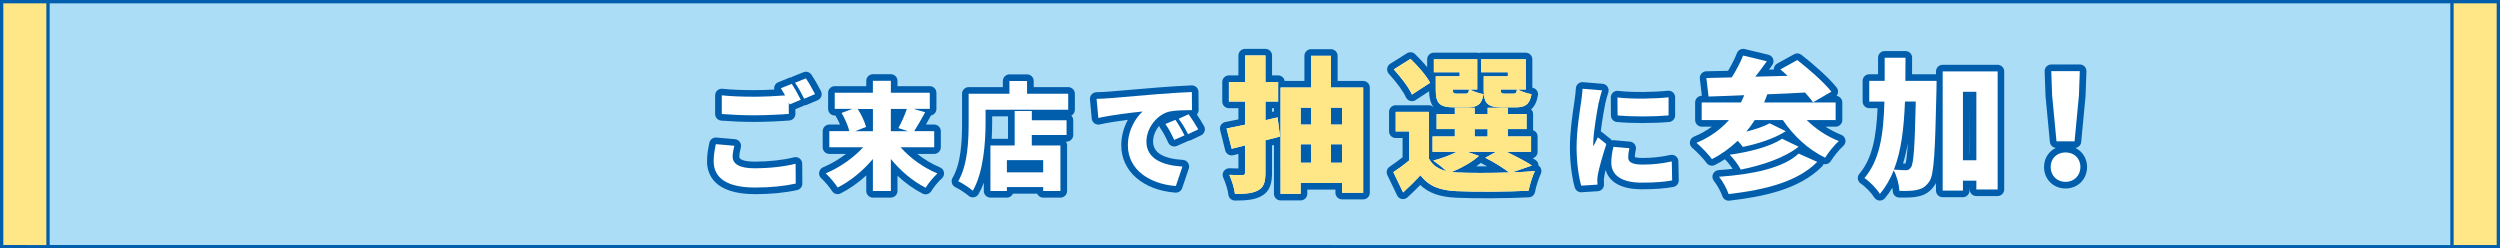 <?xml version="1.0" encoding="UTF-8"?><svg id="b" xmlns="http://www.w3.org/2000/svg" viewBox="0 0 755 75"><rect x="0" y="0" width="755" height="75" fill="#333333" stroke="none"/><g id="c"><rect x=".5" y=".5" width="754" height="74" style="fill:#acddf7;"/><path d="M754,1v73H1V1h753M755,0H0v75h755V0h0Z" style="fill:#005eac;"/><rect x="740.5" y=".5" width="14" height="74" style="fill:#ffe686;"/><path d="M754,1v73h-13V1h13M755,0h-15v75h15V0h0Z" style="fill:#005eac;"/><rect x=".5" y=".5" width="14" height="74" style="fill:#ffe686;"/><path d="M14,1v73H1V1h13M15,0H0v75h15V0h0Z" style="fill:#005eac;"/><path d="M228.02,58.63c-12.61,0-14.5-6.23-14.5-9.95,0-2.05.35-3.76.6-5.01l.1-.52c.19-1.01,1.13-1.7,2.14-1.61l5.6.49c.58.05,1.11.35,1.45.82s.46,1.07.33,1.63c-.27,1.14-.47,2-.47,2.87,0,1.08,2.35,1.47,4.54,1.47,4.29,0,8.66-.48,11.98-1.31.59-.15,1.23-.02,1.71.36.48.38.77.95.77,1.57l.04,5.99c0,.94-.65,1.76-1.57,1.97-3.75.82-8.03,1.24-12.71,1.24ZM217.81,45.69c-.16.89-.28,1.89-.28,3,0,1.47,0,5.95,10.5,5.95,3.74,0,7.19-.28,10.28-.83v-1.87c-3.18.58-6.81.89-10.49.89-7.71,0-8.54-3.82-8.54-5.47,0-.53.04-1.04.11-1.53l-1.57-.14ZM227.71,36.82c-3.93,0-7.07-.19-9.88-.39-1.05-.08-1.86-.95-1.86-1.99v-5.64c0-.57.24-1.11.66-1.49.42-.38.99-.56,1.55-.5,2.54.27,5.74.41,9.49.41,2.01,0,4.21-.08,6.16-.18-.06-.32-.04-.65.05-.96.18-.57.6-1.04,1.16-1.26l3.29-1.33c.21-.08.42-.13.63-.14.12-.08.25-.15.39-.21l3.29-1.33c.87-.35,1.87-.05,2.4.72.93,1.37,2.23,3.66,2.9,5,.25.49.28,1.07.09,1.58-.19.52-.59.93-1.09,1.15l-3.29,1.4c-.25.11-.5.16-.76.16-.09.06-.2.11-.3.16l-2.38,1v1.42c0,1.04-.8,1.91-1.83,1.99-2.48.21-7.15.43-10.67.43ZM219.98,32.57c2.26.14,4.76.25,7.73.25,2.67,0,6.02-.13,8.5-.28v-1.57s0-.04,0-.07c-2.41.16-5.66.32-8.54.32s-5.46-.08-7.7-.24v1.58Z" style="fill:#005eac;"/><path d="M269.04,59.68h-5.43c-1.1,0-2-.9-2-2v-4.69c-2.41,2.2-5.02,4.04-7.74,5.42-.92.47-2.04.16-2.59-.71-.69-1.07-2.22-2.95-3.24-3.84-.52-.46-.77-1.15-.65-1.83s.57-1.26,1.2-1.52c2.38-.99,4.78-2.4,6.91-4.03h-5.05c-1.1,0-2-.9-2-2v-4.87c0-1.1.9-2,2-2h3.24c-.36-.84-.8-1.7-1.26-2.49-.04-.08-.08-.15-.12-.23h-.22c-1.1,0-2-.9-2-2v-4.87c0-1.1.9-2,2-2h9.52v-1.61c0-1.1.9-2,2-2h5.43c1.1,0,2,.9,2,2v1.61h9.76c1.1,0,2,.9,2,2v4.87c0,.98-.71,1.8-1.64,1.97-.43.8-.96,1.76-1.53,2.75h2.5c1.1,0,2,.9,2,2v4.87c0,1.1-.9,2-2,2h-5.11c2.11,1.67,4.5,3.09,6.85,4.06.64.26,1.1.84,1.21,1.52.11.68-.13,1.37-.65,1.83-.99.87-2.5,2.69-3.17,3.82-.54.91-1.69,1.24-2.63.76-2.66-1.36-5.23-3.19-7.59-5.39v4.59c0,1.1-.9,2-2,2ZM265.62,55.68h1.43v-7.66c0-.85.53-1.6,1.33-1.88.8-.28,1.69-.04,2.22.62,2.46,3.01,5.31,5.52,8.33,7.32.26-.35.55-.7.84-1.05-3.48-1.83-6.77-4.38-9.28-7.22-.52-.59-.65-1.43-.32-2.15.32-.72,1.04-1.18,1.82-1.18h8.15v-.87h-4.05c-.33,0-.65-.08-.93-.23-.28.15-.59.23-.93.23h-5.18c-1.1,0-2-.9-2-2v-6.72c0-1.1.9-2,2-2h4.83c.35,0,.7.09,1,.27.29-.17.64-.27,1-.27h2.94v-.87h-9.76c-1.1,0-2-.9-2-2v-1.61h-1.43v1.61c0,1.1-.9,2-2,2h-9.52v.87h3.32c.29,0,.56.06.81.17.25-.11.52-.17.81-.17h4.59c1.1,0,2,.9,2,2v6.72c0,1.1-.9,2-2,2h-5.36c-.31,0-.61-.07-.88-.2-.27.13-.57.2-.88.2h-4.05v.87h8.22c.79,0,1.51.47,1.83,1.19.32.72.18,1.57-.35,2.16-2.54,2.78-5.88,5.31-9.42,7.16.29.34.57.69.84,1.03,3.07-1.81,6.05-4.36,8.52-7.29.54-.64,1.43-.88,2.21-.59.79.29,1.31,1.04,1.31,1.88v7.66ZM274.17,37.5l.68.22s.04.01.06.02c.46-.75.98-1.63,1.53-2.6l-1.12-.32s0,0,0,0c-.34.88-.73,1.8-1.14,2.68ZM256.99,35.2c.38.81.72,1.62.99,2.38l1.06-.42c-.31-.74-.71-1.53-1.15-2.3l-.9.34Z" style="fill:#005eac;"/><path d="M320.25,59.68h-5.21c-.82,0-1.52-.49-1.83-1.19h-7.3c-.31.7-1.01,1.19-1.83,1.19h-4.97c-1.1,0-2-.9-2-2v-2.52c-.45,1.23-.98,2.4-1.59,3.45-.3.52-.82.87-1.41.97-.59.09-1.2-.08-1.64-.48-.84-.75-2.95-2.12-3.89-2.54-.52-.23-.92-.67-1.09-1.21s-.11-1.13.17-1.62c2.54-4.35,2.88-10.88,2.88-16.7v-8.72c0-1.1.9-2,2-2h10.32v-1.85c0-1.1.9-2,2-2h5.32c1.1,0,2,.9,2,2v1.85h10.43c1.1,0,2,.9,2,2v4.83c0,.77-.44,1.44-1.07,1.77.36.36.58.86.58,1.41v4.45c0,1.1-.9,2-2,2h-.22c.23.33.36.72.36,1.15v13.76c0,1.1-.9,2-2,2ZM316.86,55.68h1.39v-9.76h-6.65c-1.1,0-2-.9-2-2v-3.15c0-1.1.9-2,2-2h8.5v-.45h-8.5c-1.1,0-2-.9-2-2v-.8h-1.18v8.4c0,1.1-.9,2-2,2h-5.32v9.76h1.14c.31-.7,1.01-1.19,1.83-1.19h10.96c.82,0,1.52.49,1.83,1.19ZM292.03,53.91c.34.21.68.43,1.02.65,2.23-5.43,2.59-13.12,2.59-17.54v-3.89c0-1.1.9-2,2-2h22.96v-.83h-10.43c-1.1,0-2-.9-2-2v-1.85h-1.32v1.85c0,1.1-.9,2-2,2h-10.32v6.72c0,5.64-.32,11.93-2.49,16.89ZM299.5,41.92h4.92v-6.78h-4.79v1.89c0,1.52-.04,3.18-.14,4.9ZM315.04,54.04h-10.96c-1.1,0-2-.9-2-2v-3.68c0-1.1.9-2,2-2h10.96c1.1,0,2,.9,2,2v3.68c0,1.1-.9,2-2,2Z" style="fill:#005eac;"/><path d="M355.11,58.17c-.05,0-.1,0-.15,0-9.77-.74-16.34-6.48-16.34-14.28,0-2.93.83-5.56,2-7.7-2.96.37-6.07.84-8.49,1.39-.56.13-1.15,0-1.62-.33-.46-.34-.76-.86-.81-1.44l-.53-5.78c-.05-.55.13-1.1.5-1.51.37-.41.89-.66,1.44-.67,1.43-.04,2.88-.1,3.45-.16.01,0,.03,0,.04,0,1.12-.1,2.48-.21,4.04-.34,3-.25,6.72-.55,10.94-.92,3.24-.26,7.46-.52,10.28-.64.53-.02,1.07.18,1.46.55.39.37.62.89.62,1.43l.04,5.46c0,.52-.2,1-.52,1.36.78,1.17,1.62,2.52,2.16,3.49.27.48.33,1.05.16,1.58-.17.53-.55.96-1.04,1.2l-3.08,1.47c-.25.12-.52.18-.78.19-.1.07-.21.13-.33.18l-3.12,1.37c-1,.44-2.16,0-2.62-.99-.91-1.96-1.46-3.02-2.49-4.5-.12-.18-.21-.37-.27-.57-1.1,1.35-1.82,3.07-1.82,4.75,0,3.32,3.03,5.18,9,5.53.62.04,1.19.36,1.54.88.35.52.44,1.17.24,1.76l-1.99,5.88c-.28.82-1.04,1.36-1.89,1.36ZM345.06,31.67c.78,0,1.5.46,1.83,1.18.35.79.16,1.72-.48,2.3-1.75,1.59-3.79,4.83-3.79,8.74,0,6.29,5.68,9.31,11.12,10.12l.67-1.98c-8.79-1.3-10.18-6.26-10.18-9.26,0-5.04,3.86-10,8.6-11.05,1.51-.3,3.45-.39,5.14-.43v-1.4c-2.29.12-5.29.31-8.05.53-4.21.37-7.94.68-10.94.92-1.54.13-2.89.24-4.01.33-.38.04-.96.08-1.61.11l.13,1.45c3.66-.67,8.06-1.2,11.37-1.55.07,0,.14-.01.21-.01Z" style="fill:#005eac;"/><path d="M372.96,60.57c-1.02,0-1.88-.77-1.99-1.78-.14-1.31-.82-3.57-1.55-5.15-.29-.64-.23-1.38.17-1.96.4-.58,1.08-.91,1.77-.87.89.05,1.87.07,2.64.08v-4.41l-1.56.39c-1.07.27-2.16-.38-2.42-1.45l-1.54-6.12c-.13-.53-.04-1.1.25-1.56s.77-.79,1.31-.89c1.19-.23,2.52-.5,3.96-.8v-3.38h-2.88c-1.1,0-2-.9-2-2v-5.9c0-1.1.9-2,2-2h2.88v-6.01c0-1.1.9-2,2-2h6.16c1.1,0,2,.9,2,2v6.01h1.83c.99,0,1.82.72,1.97,1.67h5.97v-7.59c0-1.1.9-2,2-2h6.03c1.1,0,2,.9,2,2v7.59h7.72c1.1,0,2,.9,2,2v31.77c0,1.1-.9,2-2,2h-6.38c-1.1,0-2-.9-2-2v-.95h-8.5v1.26c0,1.1-.9,2-2,2h-6.07c-1.1,0-2-.9-2-2v-14.75c-.06.02-.13.03-.19.05-.13.03-.26.07-.39.1v8.18c0,2.75-.38,5.51-3.13,7.06-2.03,1.17-4.5,1.4-8.07,1.4ZM374.16,54.89c.17.55.33,1.11.46,1.66,1.96-.06,3.42-.28,4.42-.85.5-.29,1.12-.63,1.12-3.59v-9.73c0-.91.61-1.7,1.49-1.93.64-.17,1.28-.33,1.91-.49.27-.07.53-.14.79-.2l-.24-1.84-1.51.34c-.59.14-1.22,0-1.69-.39-.48-.38-.75-.96-.75-1.56v-5.63c0-1.1.9-2,2-2h1.83v-1.9h-1.83c-1.1,0-2-.9-2-2v-6.01h-2.16v6.01c0,1.1-.9,2-2,2h-2.88v1.9h2.88c1.1,0,2,.9,2,2v7c0,.94-.66,1.76-1.58,1.96-1.25.27-2.44.52-3.55.74l.54,2.14,2.11-.53c.6-.15,1.23-.02,1.72.36.49.38.77.96.77,1.58v8.14c0,1.72-1.11,2.84-2.84,2.84-.21,0-.56,0-1,0ZM388.73,56.53h2.07v-1.26c0-1.1.9-2,2-2h12.5c1.1,0,2,.9,2,2v.95h2.38v-27.77h-7.72c-1.1,0-2-.9-2-2v-7.59h-2.03v7.59c0,1.1-.9,2-2,2h-7.2v28.08ZM384.16,32.67v1.12l.58-.13v-.99h-.58ZM405.3,51.15h-3.34c-1.1,0-2-.9-2-2v-5.59c0-1.1.9-2,2-2h3.34c1.1,0,2,.9,2,2v5.59c0,1.1-.9,2-2,2ZM395.93,51.15h-3.12c-1.1,0-2-.9-2-2v-5.59c0-1.1.9-2,2-2h3.12c1.1,0,2,.9,2,2v5.59c0,1.1-.9,2-2,2ZM405.3,39.62h-3.34c-1.1,0-2-.9-2-2v-5.1c0-1.1.9-2,2-2h3.34c1.1,0,2,.9,2,2v5.1c0,1.1-.9,2-2,2ZM395.93,39.62h-3.12c-1.1,0-2-.9-2-2v-5.1c0-1.1.9-2,2-2h3.12c1.1,0,2,.9,2,2v5.1c0,1.1-.9,2-2,2Z" style="fill:#005eac;"/><path d="M423.73,60.13c-.12,0-.25-.01-.37-.03-.62-.12-1.16-.52-1.43-1.1l-2.95-6.12c-.43-.89-.14-1.97.68-2.53,1.46-.99,2.77-1.95,3.92-2.86v-5.81h-2.09c-1.1,0-2-.9-2-2v-5.9c0-1.1.9-2,2-2h10.03c.65,0,1.23.31,1.6.8,0,0,.01,0,.02,0-1.02-1.1-1.5-2.74-1.55-5.02l-4.08,2.67c-.49.32-1.1.41-1.67.24-.56-.17-1.02-.58-1.26-1.11-.73-1.67-2.84-4.57-5.14-7.06-.4-.44-.59-1.03-.51-1.62s.42-1.11.92-1.43l5.06-3.17c.79-.49,1.8-.38,2.46.27.8.79,2.26,2.27,3.64,3.93v-2.37c0-1.1.9-2,2-2h13.11c.2,0,.39.03.57.08.18-.05.37-.08.57-.08h13.51c1.1,0,2,.9,2,2v8.58s.07.01.11.02c1.06.21,1.76,1.23,1.58,2.3-.33,1.9-1,3.29-2.07,4.21.37.36.61.87.61,1.43v4.53c0,.12,0,.23-.03.34.81.26,1.39,1.01,1.39,1.91v4.62c0,.93-.63,1.71-1.48,1.93.3.18.59.36.85.53.57.38.9,1.01.9,1.68.2.14.38.31.52.51.41.59.48,1.35.17,2-.59,1.26-1.45,3.85-1.73,5.44-.16.92-.93,1.6-1.87,1.65-6.36.33-16.14.39-21.8.13-5.03-.22-8.38-1.36-11-3.85-1.05,1.07-2.26,2.24-3.83,3.71-.37.35-.86.54-1.37.54ZM428.97,50.94s.06,0,.09,0c.59.03,1.14.31,1.5.78,2.08,2.72,4.67,3.8,9.54,4.01,5.03.23,13.76.2,19.91-.06.15-.59.33-1.2.53-1.79-1.18.07-2.45.13-3.82.18-.14,0-.28,0-.41-.03-.15.04-.31.07-.47.07-5.78.18-12.02.18-15.91,0-.64-.05-1.21-.09-1.75-.14-.33-.03-.64-.13-.9-.3-.28.06-.58.06-.88,0-3.11-.72-5.27-2.28-6.63-4.78-.16-.29-.24-.62-.24-.95v-12.13h-6.03v1.9h2.09c1.1,0,2,.9,2,2v8.76c0,.59-.26,1.16-.72,1.54-1.04.87-2.22,1.77-3.53,2.7l1.02,2.11c1.25-1.21,2.24-2.21,3.15-3.21.38-.41.91-.64,1.47-.64ZM445.84,50.23c1.06,0,2.18,0,3.32,0-.5-.27-.99-.53-1.49-.77-.15-.07-.29-.17-.42-.28-.43.35-.91.7-1.41,1.05ZM452.7,47.65c1.38.82,2.66,1.67,3.66,2.4l1.46-.51c-1.1-.58-2.36-1.21-3.76-1.89-.27-.13-.51-.32-.69-.55-.16.2-.36.37-.59.5l-.08.05ZM437.12,49.27c.28.24.55.48.81.71,1.57-.66,3.1-1.44,4.43-2.25-.35-.13-.64-.35-.86-.62-.16.2-.36.37-.59.5-1.04.58-2.33,1.15-3.79,1.67ZM434.62,43.85h5.3c.62,0,1.19.29,1.56.75.37-.46.94-.75,1.56-.75h8.76c.62,0,1.19.29,1.56.75.37-.46.94-.75,1.56-.75h5.44v-.62h-5.04c-1.1,0-2-.9-2-2v-2.24c0-1.1.9-2,2-2h3.68v-.53h-3.68c-1.07,0-1.94-.84-2-1.89h-2.08c-.06,1.05-.93,1.89-2,1.89h-3.92c-1.07,0-1.94-.84-2-1.89h-1.99c-.06,1.05-.93,1.89-2,1.89h-3.5v.53h3.5c1.1,0,2,.9,2,2v2.24c0,1.1-.9,2-2,2h-4.73v.62ZM450.07,25.06v2.14c0,3.06.4,3.24,3.5,3.24h4.09c1.22,0,1.87-.11,2.27-.57-.28-.09-.56-.19-.84-.29-.46.42-1.12.73-2.09.73h-2.6c-2.09,0-3.14-1.06-3.14-3.14v-.13c0-.97.69-1.78,1.6-1.96h-2.79ZM435.59,25.06v2.14c0,3.06.4,3.24,3.5,3.24h4.09c1.22,0,1.87-.11,2.27-.57-.28-.09-.56-.19-.84-.29-.46.42-1.12.73-2.09.73h-2.6c-2.08,0-3.14-1.06-3.14-3.14v-.13c0-.97.69-1.78,1.6-1.96h-2.8ZM423.97,21.39c1.12,1.34,2.27,2.87,3.17,4.3l2.01-1.31c-.93-1.3-2.22-2.77-3.46-4.07l-1.71,1.07ZM455.77,25.02h2.37s.07,0,.11,0c.04,0,.07,0,.11,0h.42v-5.11h-2.84c.83.25,1.43,1.01,1.43,1.92v1.23c0,.97-.69,1.78-1.6,1.96ZM441.21,25.02h2.46s.07,0,.11,0c.04,0,.07,0,.11,0h.24v-5.11h-2.75c.83.25,1.43,1.01,1.43,1.92v1.23c0,.97-.69,1.78-1.6,1.96ZM449.26,43.23h-3.92c-1.1,0-2-.9-2-2v-2.24c0-1.1.9-2,2-2h3.92c1.1,0,2,.9,2,2v2.24c0,1.1-.9,2-2,2Z" style="fill:#005eac;"/><path d="M477.51,58.07c-.88,0-1.66-.58-1.92-1.43-.68-2.29-1.48-6.83-1.48-12.09,0-4.63.73-9.6,1.17-12.58.08-.57.16-1.07.21-1.48l.08-.56c.13-.97.3-2.18.33-3.17.01-.55.25-1.07.66-1.44.41-.37.95-.55,1.5-.5l5.92.49c.63.05,1.2.4,1.53.94.33.54.39,1.2.16,1.79-.24.61-.73,2.56-.89,3.26-.28,1.3-.96,5.15-1.35,8.39.12.06.24.14.35.22l2.56,2.03c.17.13.31.29.42.46.21-.05.42-.07.64-.05l4.83.42c.57.05,1.1.34,1.44.81s.47,1.05.34,1.61c-.21.96-.29,1.57-.3,2.24.24.1.88.27,2.34.27,2.94,0,5.3-.25,8.41-.9.58-.12,1.19.02,1.66.39.47.37.74.93.75,1.53l.11,5.74c.02.98-.68,1.83-1.64,2-2.65.48-5.6.7-9.56.7-7.66,0-10.13-3.24-10.88-5.85-.15.61-.28,1.15-.36,1.58-.09.46-.17,1.14-.17,1.3,0,.35,0,.93.03,1.44.07,1.1-.77,2.05-1.87,2.12l-4.9.31s-.09,0-.13,0ZM479.73,28.96c-.06.53-.13,1.04-.2,1.51l-.08.55c-.06.43-.13.95-.22,1.54-.42,2.86-1.13,7.66-1.13,11.99,0,3.62.42,7.06.93,9.41l1.34-.09c.03-.53.14-1.28.24-1.78.28-1.42.91-3.8,1.65-6.26-.38.25-.84.36-1.31.31-.83-.09-1.52-.69-1.72-1.5-.06-.25-.1-.53-.1-1.29,0-3.56,1.36-11.18,1.72-12.91,0,0,0-.01,0-.02.04-.17.16-.71.33-1.35l-1.47-.12ZM488.85,46.49c-.16.97-.24,1.81-.24,2.65,0,2.67,2.41,4.02,7.17,4.02,2.88,0,5.17-.12,7.17-.37l-.03-1.63c-2.34.38-4.45.54-6.86.54-4.21,0-6.34-1.39-6.34-4.14,0-.34.01-.66.04-.99l-.91-.08ZM493.73,47.59h0,0ZM496.09,37.16c-2.74,0-5.45-.1-7.77-.31-1.03-.09-1.81-.95-1.82-1.98l-.04-5.43c0-.57.24-1.12.67-1.51.43-.38,1-.56,1.57-.49,4.28.52,10.98.39,14.98-.04.57-.06,1.13.12,1.55.5.42.38.66.92.66,1.49v5.46c0,1.04-.8,1.91-1.83,1.99-2.46.21-5.24.31-7.98.31ZM490.49,33c3.52.21,7.74.21,11.41,0v-1.42c-3.41.24-7.77.3-11.42.05v1.37Z" style="fill:#005eac;"/><path d="M522.06,60.61c-.84,0-1.6-.53-1.89-1.34-.52-1.48-1.63-3.48-2.57-4.64-.47-.58-.58-1.37-.28-2.06.3-.68.95-1.15,1.69-1.2,1.48-.1,2.89-.23,4.25-.38-.67-1.03-1.54-2.11-2.28-2.83-.02-.02-.05-.04-.07-.07-.98.64-1.99,1.22-3.01,1.73-.88.45-1.97.18-2.54-.64-.76-1.09-2.98-3.43-4.31-4.54-.54-.45-.8-1.15-.69-1.84.11-.69.57-1.28,1.22-1.54,1.96-.8,3.77-1.81,5.41-3.01h-3.06c-1.1,0-2-.9-2-2v-5.32c0-1.1.9-2,2-2h.03l-.61-5.16c-.07-.56.11-1.12.48-1.55s.9-.68,1.46-.69l6.58-.15c1.07-1.77,2.05-3.71,2.69-5.35.36-.93,1.35-1.45,2.33-1.22l7.17,1.72c.64.15,1.17.62,1.41,1.24.23.62.15,1.32-.24,1.86-.33.47-.66.93-1,1.4l1.46-.04c0-.09,0-.17.01-.26.07-.65.45-1.22,1.02-1.54l5.11-2.82c.7-.39,1.57-.32,2.2.18,3.6,2.81,8.29,6.89,10.64,9.89.36.46.5,1.04.39,1.61-.06.33-.21.64-.42.9.98.13,1.74.97,1.74,1.98v5.32c0,1.1-.9,2-2,2h-3.08c1.52.99,3.14,1.83,4.77,2.47.65.25,1.12.83,1.24,1.52s-.13,1.39-.66,1.85c-1.19,1.04-2.93,3.23-3.75,4.56-.47.75-1.36,1.1-2.19.89-.1.28-.25.53-.47.75-6.95,7-18.02,9.14-27.94,10.3-.08,0-.16.01-.23.01ZM522.65,55.09c.24.45.47.91.68,1.35,7.38-.95,15.92-2.66,21.79-7.01l-1.59-.71c-4.15,3.29-11.02,5.38-20.88,6.36ZM526.14,48.13c.2.28.39.56.56.84,3.91-.86,8.62-2.24,12.44-4.38l-.85-.41c-3.44,2.01-8.55,3.26-12.16,3.95ZM515.84,43.69c.58.6,1.17,1.22,1.67,1.81,2.06-1.2,4.04-2.69,5.9-4.44.61-.58,1.49-.69,2.21-.36-.38-.7-.31-1.57.2-2.21.76-.95,1.65-2.09,2.43-3.31.37-.57,1-.92,1.68-.92h8.49c.66,0,1.28.33,1.65.88,2.85,4.19,6.52,7.65,10.46,9.88.42-.58.9-1.18,1.39-1.76-2.82-1.45-5.49-3.37-7.7-5.58-.57-.57-.74-1.43-.43-2.18.31-.75,1.04-1.23,1.85-1.23h6.71v-1.32h-19.61c-.68,0-1.31-.34-1.68-.91s-.43-1.28-.15-1.9c.3-.68.64-1.48.89-2.26.26-.81.99-1.36,1.84-1.39,3.9-.14,7.71-.31,11.35-.53.62-.04,1.21.21,1.62.67.5.56.98,1.12,1.43,1.66l1.93-1.12c-2.06-2.17-4.95-4.68-7.39-6.64l-1.45.8s.08.07.11.1c.59.56.79,1.41.5,2.17-.29.76-1.01,1.27-1.82,1.29l-9.77.26c-.75.02-1.49-.41-1.84-1.1-.35-.69-.26-1.53.22-2.14.57-.72,1.13-1.45,1.67-2.18l-2.62-.63c-.81,1.77-1.85,3.67-2.93,5.35-.36.56-.97.9-1.63.92l-5.46.13.19,1.59c2.83-.09,5.88-.21,8.92-.34.67-.03,1.33.29,1.73.85.39.56.47,1.28.21,1.91-.3.72-.66,1.51-1.08,2.34-.34.68-1.03,1.1-1.79,1.1h-9.84v1.32h6.23c.79,0,1.5.46,1.83,1.18.32.72.19,1.56-.34,2.15-2.22,2.47-4.83,4.52-7.8,6.09ZM526.69,41.61c.16.18.31.35.45.52,2.87-.65,5.53-1.5,7.75-2.46l-.44-.21c-1.99.93-4.59,1.7-6.56,2.21-.4.1-.82.08-1.19-.06Z" style="fill:#005eac;"/><path d="M567.73,60.57s-.1,0-.15,0c-.64-.05-1.22-.4-1.56-.95-.83-1.35-2.75-3.33-4.04-4.16-.49-.31-.81-.82-.9-1.39s.08-1.15.45-1.59c3.95-4.65,5.13-11.31,5.49-19.81h-2.51c-1.1,0-2-.9-2-2v-6.25c0-1.1.9-2,2-2h2.66v-5c0-1.1.9-2,2-2h6.29c1.1,0,2,.9,2,2,0,1.72,0,3.38-.02,5h7.24v-.86c0-1.1.9-2,2-2h16.59c1.1,0,2,.9,2,2v35.65c0,1.1-.9,2-2,2h-6.43c-1.1,0-2-.9-2-2l-.05-.64v.99c0,1.1-.9,2-2,2h-6.12c-1.1,0-2-.9-2-2v-2.3c-.11.22-.22.41-.34.59-1.35,1.98-2.73,2.94-4.91,3.44-1.59.41-3.68.4-5.86.36-1.05-.02-1.9-.85-1.95-1.9-.02-.31-.05-.66-.11-1.04-.68,1.11-1.43,2.15-2.25,3.14-.38.46-.95.72-1.54.72ZM574.84,53.39c.23.75.42,1.53.56,2.28,1.19,0,2.32-.06,3.1-.26,1.12-.26,1.7-.56,2.54-1.79,1.15-1.72,1.44-11.58,1.76-26.42.01-.2.02-.47.02-.77h-7.4c-.54,0-1.05-.22-1.43-.6-.38-.38-.58-.9-.57-1.44.03-1.61.04-3.25.04-4.96h-2.29v5c0,1.1-.9,2-2,2h-2.66v2.25h2.58c.54,0,1.06.22,1.43.6.38.39.58.91.57,1.45-.25,9.4-1.28,16.95-5.23,22.69.63.56,1.27,1.19,1.85,1.84.87-1.33,1.63-2.78,2.28-4.39.02-.13.06-.25.11-.37,1.89-4.79,2.85-10.73,3.21-19.89.04-1.07.92-1.92,2-1.92h3.26c.54,0,1.05.22,1.43.6.38.38.58.91.57,1.44-.38,16.56-.75,19.5-1.83,20.98-.76,1.14-1.76,1.7-3.11,1.7-.17,0-.42,0-.76-.01ZM588.69,55.56h2.12v-.99c0-1.1.9-2,2-2h4.05c1.1,0,2,.9,2,2v.64h2.43v-31.65h-12.59v32ZM574.72,49.38c.31,0,.56.01.72.01.31-.65.53-3.05.7-6.1-.38,2.24-.85,4.24-1.42,6.09ZM596.86,50.4h-4.05c-1.1,0-2-.9-2-2v-20.68c0-1.1.9-2,2-2h4.05c1.1,0,2,.9,2,2v20.68c0,1.1-.9,2-2,2ZM594.81,46.4h.05l-.05-16.68v16.68Z" style="fill:#005eac;"/><path d="M623.79,56.92c-3.7,0-6.49-2.79-6.49-6.49,0-2.59,1.41-4.73,3.55-5.76-.94-.1-1.69-.84-1.79-1.8l-1.32-13.91s0-.08,0-.12l-.26-7.3c-.02-.54.18-1.07.56-1.46.38-.39.9-.61,1.44-.61h8.62c.54,0,1.06.22,1.44.61.38.39.58.92.56,1.46l-.26,7.3s0,.08,0,.12l-1.32,13.91c-.09.96-.85,1.7-1.78,1.8,2.14,1.02,3.55,3.16,3.55,5.76,0,3.7-2.79,6.49-6.49,6.49ZM623.79,48.03c-1.51,0-2.49.94-2.49,2.4s.98,2.49,2.49,2.49,2.49-1,2.49-2.49-.98-2.4-2.49-2.4ZM622.88,40.68h1.82l1.14-12.04.19-5.17h-4.48l.19,5.17,1.14,12.04Z" style="fill:#005eac;"/><path d="M221.27,47.35c0,2,1.79,3.47,6.54,3.47s9.1-.53,12.46-1.37l.04,5.99c-3.36.74-7.42,1.19-12.29,1.19-8.54,0-12.5-2.91-12.5-7.95,0-2.14.42-3.89.66-5.15l5.6.49c-.28,1.19-.53,2.21-.53,3.33ZM241.81,30.13l-3.32,1.4c-.11-.18-.18-.35-.28-.56v3.43c-2.48.21-7.11.42-10.5.42-3.75,0-6.83-.18-9.73-.39v-5.64c2.63.28,5.92.42,9.7.42,3.04,0,6.69-.18,9.42-.39-.42-.77-.88-1.54-1.29-2.17l3.29-1.33c.88,1.3,2.1,3.57,2.73,4.8ZM246.15,28.42l-3.29,1.4c-.7-1.44-1.82-3.5-2.77-4.83l3.29-1.33c.91,1.33,2.17,3.57,2.76,4.76Z" style="fill:#fff;"/><path d="M271.98,44.48c2.87,3.26,6.96,6.2,11.13,7.91-1.15,1.02-2.8,3.01-3.57,4.31-3.92-2-7.56-5.08-10.5-8.68v9.66h-5.43v-9.66c-3.01,3.57-6.72,6.62-10.64,8.61-.8-1.26-2.45-3.26-3.61-4.27,4.2-1.75,8.37-4.66,11.31-7.88h-10.22v-4.87h6.05c-.38-1.61-1.36-3.82-2.34-5.5l3.25-1.23h-5.32v-4.87h11.52v-3.61h5.43v3.61h11.76v4.87h-4.94l3.54,1.02c-1.15,2.14-2.34,4.2-3.32,5.71h6.05v4.87h-10.15ZM259.03,32.9c1.12,1.75,2.13,3.89,2.52,5.43l-3.29,1.3h5.36v-6.72h-4.59ZM269.04,32.9v6.72h5.18l-2.91-.95c.91-1.61,1.93-3.89,2.56-5.78h-4.83Z" style="fill:#fff;"/><path d="M322.6,28.31v4.83h-24.96v3.89c0,5.85-.6,14.98-3.85,20.58-.95-.84-3.22-2.35-4.41-2.87,2.94-5.04,3.15-12.57,3.15-17.71v-8.72h12.32v-3.85h5.32v3.85h12.43ZM311.6,36.33h10.5v4.45h-10.5v3.15h8.65v13.76h-5.21v-1.19h-10.96v1.19h-4.97v-13.76h7.32v-10.4h5.18v2.8ZM315.04,48.37h-10.96v3.68h10.96v-3.68Z" style="fill:#fff;"/><path d="M334.77,29.68c3.29-.28,8.58-.7,14.98-1.26,3.5-.28,7.63-.53,10.19-.63l.04,5.46c-1.82.03-4.79.03-6.72.42-3.78.84-7.04,4.94-7.04,9.1,0,5.15,4.83,7.18,10.88,7.53l-1.99,5.88c-7.81-.59-14.49-4.83-14.49-12.29,0-4.8,2.55-8.51,4.45-10.22-3.01.31-9.17,1.02-13.37,1.96l-.53-5.78c1.4-.03,2.94-.1,3.61-.18ZM357.73,40.88l-3.12,1.37c-.95-2.03-1.54-3.19-2.66-4.8l3.04-1.26c.88,1.3,2.1,3.4,2.73,4.69ZM361.87,39.06l-3.08,1.47c-1.02-2-1.68-3.08-2.84-4.66l3.01-1.37c.91,1.26,2.21,3.29,2.91,4.55Z" style="fill:#fff;"/><path d="M386.56,41.23c-1.45.4-2.9.75-4.4,1.14v9.73c0,2.86-.48,4.4-2.11,5.32-1.67.97-3.92,1.14-7.08,1.14-.18-1.63-.97-4.14-1.72-5.76,1.54.09,3.34.09,3.92.09.62,0,.84-.22.84-.84v-8.14l-4.05,1.01-1.54-6.12c1.63-.31,3.52-.7,5.59-1.14v-7h-4.88v-5.9h4.88v-8.01h6.16v8.01h3.83v5.9h-3.83v5.63l3.65-.84.75,5.76ZM411.68,26.44v31.77h-6.38v-2.95h-12.5v3.26h-6.07V26.44h9.2v-9.59h6.03v9.59h9.72ZM392.8,32.52v5.1h3.12v-5.1h-3.12ZM392.8,49.15h3.12v-5.59h-3.12v5.59ZM401.96,32.52v5.1h3.34v-5.1h-3.34ZM405.3,49.15v-5.59h-3.34v5.59h3.34Z" style="fill:#fff;"/><path d="M456.65,52.06c2.51-.09,4.88-.22,6.87-.4-.66,1.41-1.58,4.18-1.89,5.94-5.94.31-15.8.4-21.61.13-5.1-.22-8.45-1.41-11.04-4.8-1.54,1.67-3.17,3.26-5.24,5.19l-2.95-6.12c1.5-1.01,3.21-2.24,4.8-3.56v-8.76h-4.09v-5.9h10.03v14.13c1.1,2.02,2.86,3.21,5.32,3.78-1.19-1.1-2.9-2.46-4-3.21,2.55-.66,5.19-1.58,7.08-2.64h-7.3v-4.62h6.73v-2.24h-5.5v-4.53h5.5v-1.89h5.99v1.89h3.92v-1.89h6.07v1.89h5.68v4.53h-5.68v2.24h7.04v4.62h-7.44c2.82,1.36,5.9,2.95,7.7,4.14l-5.98,2.07ZM426.42,28.56c-.92-2.11-3.39-5.32-5.5-7.61l5.06-3.17c2.16,2.11,4.8,5.06,5.9,7.22l-5.46,3.56ZM440.81,21.82h-7.79v-3.92h13.11v9.11h-2.24c.97.62,2.82,1.19,4.14,1.45-.53,3.08-1.89,3.96-4.84,3.96h-4.09c-4.31,0-5.5-1.19-5.5-5.24v-4.14h7.22v-1.23ZM446.62,47.08c-2.07,1.89-5.37,3.7-8.27,4.88.53.04,1.1.09,1.67.13,3.83.18,10.04.18,15.76,0-1.67-1.28-4.53-3.12-7.22-4.44l3.26-1.8h-8.76l3.56,1.23ZM442.53,28.29c.75,0,.97-.22,1.14-1.28h-4.88v.13c0,1.01.18,1.14,1.14,1.14h2.6ZM445.34,41.23h3.92v-2.24h-3.92v2.24ZM455.38,21.82h-8.1v-3.92h13.51v9.11h-2.42c.97.62,2.82,1.19,4.14,1.45-.53,3.08-1.89,3.96-4.84,3.96h-4.09c-4.31,0-5.5-1.19-5.5-5.24v-4.14h7.3v-1.23ZM457,28.29c.75,0,.97-.22,1.14-1.28h-4.88v.13c0,1.01.18,1.14,1.14,1.14h2.6Z" style="fill:#fff;"/><path d="M482.83,30.87c-.38,1.82-1.68,9.24-1.68,12.5,0,.1,0,.67.04.8.49-.98.91-1.68,1.37-2.7l2.56,2.03c-1.05,3.19-2.14,7.04-2.52,9-.11.52-.21,1.36-.21,1.68,0,.39,0,1.02.04,1.58l-4.9.31c-.7-2.35-1.4-6.76-1.4-11.52,0-5.36,1.01-11.2,1.37-13.79.14-1.05.38-2.63.42-3.96l5.92.49c-.32.8-.84,2.94-.98,3.57ZM491.72,47.56c0,1.54,1.47,2.14,4.34,2.14,3.12,0,5.64-.28,8.82-.95l.11,5.74c-2.31.42-5.07.67-9.21.67-6.13,0-9.17-2.28-9.17-6.02,0-1.51.21-2.98.63-4.8l4.83.42c-.24,1.12-.35,1.89-.35,2.8ZM503.91,29.4v5.46c-4.59.39-10.71.42-15.4,0l-.04-5.43c4.59.56,11.52.39,15.44-.04Z" style="fill:#fff;"/><path d="M545.64,36.26c2.64,2.64,6.07,4.93,9.68,6.34-1.36,1.19-3.21,3.52-4.13,5.02-5.06-2.42-9.51-6.56-12.76-11.35h-8.49c-.79,1.23-1.67,2.38-2.55,3.48,2.73-.7,5.41-1.58,7.04-2.51l4.88,2.38c-3.52,2.29-8.67,3.87-12.98,4.75-.39-.53-.92-1.23-1.54-1.85-2.33,2.2-4.93,4.09-7.79,5.54-.92-1.32-3.3-3.78-4.67-4.93,3.87-1.58,7.17-3.92,9.81-6.86h-8.23v-5.32h11.84c.35-.7.71-1.45,1.01-2.2-3.96.18-7.66.31-10.78.4l-.66-5.59,7.66-.18c1.36-2.11,2.64-4.58,3.43-6.6l7.17,1.72c-1.14,1.63-2.33,3.21-3.48,4.66,3.17-.09,6.47-.18,9.77-.26-.75-.7-1.5-1.32-2.2-1.94l5.11-2.82c3.43,2.68,8.05,6.69,10.3,9.55l-5.54,3.21c-.62-.88-1.45-1.85-2.42-2.95-3.78.22-7.66.4-11.4.53-.27.84-.62,1.67-.97,2.46h21.61v5.32h-8.71ZM548.81,48.89c-5.94,5.98-15.54,8.41-26.76,9.73-.57-1.63-1.76-3.83-2.9-5.24,9.99-.7,19.41-2.6,24.03-7l5.63,2.51ZM543.18,44.31c-4.36,3.43-11.09,5.63-17.47,6.91-.71-1.36-2.07-3.26-3.34-4.49,5.68-.79,12.45-2.46,15.8-4.84l5.02,2.42Z" style="fill:#fff;"/><path d="M584.85,24.42s0,2.02-.04,2.82c-.4,18.39-.71,25.39-2.11,27.5-1.14,1.67-2.16,2.24-3.7,2.6-1.37.35-3.3.35-5.37.31-.09-1.76-.75-4.4-1.72-6.2-1.06,2.64-2.42,5.02-4.18,7.13-.97-1.58-3.08-3.78-4.67-4.8,4.67-5.5,5.77-13.2,6.03-23.1h-4.58v-6.25h4.66v-7h6.29c0,2.42,0,4.75-.04,7h9.42ZM575.3,30.67c-.31,7.97-1.1,14.87-3.34,20.55,1.54.13,2.86.18,3.65.18.66,0,1.05-.22,1.5-.88.84-1.14,1.14-6.29,1.45-19.85h-3.26ZM603.29,21.56v35.65h-6.43v-2.64h-4.05v2.99h-6.12V21.56h16.59ZM596.86,48.4v-20.68h-4.05v20.68h4.05Z" style="fill:#fff;"/><path d="M619.3,50.43c0-2.6,1.89-4.4,4.49-4.4s4.49,1.8,4.49,4.4-1.89,4.49-4.49,4.49-4.49-1.89-4.49-4.49ZM619.74,28.78l-.26-7.3h8.62l-.26,7.3-1.32,13.91h-5.46l-1.32-13.91Z" style="fill:#fff;"/><path d="M386.56,41.23c-1.45.4-2.9.75-4.4,1.14v9.73c0,2.86-.48,4.4-2.11,5.32-1.67.97-3.92,1.14-7.08,1.14-.18-1.63-.97-4.14-1.72-5.76,1.54.09,3.34.09,3.92.09.62,0,.84-.22.84-.84v-8.14l-4.05,1.01-1.54-6.12c1.63-.31,3.52-.7,5.59-1.14v-7h-4.88v-5.9h4.88v-8.01h6.16v8.01h3.83v5.9h-3.83v5.63l3.65-.84.75,5.76ZM411.68,26.44v31.77h-6.38v-2.95h-12.5v3.26h-6.07V26.44h9.2v-9.59h6.03v9.59h9.72ZM392.8,32.52v5.1h3.12v-5.1h-3.12ZM392.8,49.15h3.12v-5.59h-3.12v5.59ZM401.96,32.52v5.1h3.34v-5.1h-3.34ZM405.3,49.15v-5.59h-3.34v5.59h3.34Z" style="fill:#ffe686;"/><path d="M456.65,52.06c2.51-.09,4.88-.22,6.87-.4-.66,1.41-1.58,4.18-1.89,5.94-5.94.31-15.8.4-21.61.13-5.1-.22-8.45-1.41-11.04-4.8-1.54,1.67-3.17,3.26-5.24,5.19l-2.95-6.12c1.5-1.01,3.21-2.24,4.8-3.56v-8.76h-4.09v-5.9h10.03v14.13c1.1,2.02,2.86,3.21,5.32,3.78-1.19-1.1-2.9-2.46-4-3.21,2.55-.66,5.19-1.58,7.08-2.64h-7.3v-4.62h6.73v-2.24h-5.5v-4.53h5.5v-1.89h5.99v1.89h3.92v-1.89h6.07v1.89h5.68v4.53h-5.68v2.24h7.04v4.62h-7.44c2.82,1.36,5.9,2.95,7.7,4.14l-5.98,2.07ZM426.42,28.56c-.92-2.11-3.39-5.32-5.5-7.61l5.06-3.17c2.16,2.11,4.8,5.06,5.9,7.22l-5.46,3.56ZM440.81,21.82h-7.79v-3.92h13.11v9.11h-2.24c.97.62,2.82,1.19,4.14,1.45-.53,3.08-1.89,3.96-4.84,3.96h-4.09c-4.31,0-5.5-1.19-5.5-5.24v-4.14h7.22v-1.23ZM446.62,47.08c-2.07,1.89-5.37,3.7-8.27,4.88.53.04,1.1.09,1.67.13,3.83.18,10.04.18,15.76,0-1.67-1.28-4.53-3.12-7.22-4.44l3.26-1.8h-8.76l3.56,1.23ZM442.53,28.29c.75,0,.97-.22,1.14-1.28h-4.88v.13c0,1.01.18,1.14,1.14,1.14h2.6ZM445.34,41.23h3.92v-2.24h-3.92v2.24ZM455.38,21.82h-8.1v-3.92h13.51v9.11h-2.42c.97.62,2.82,1.19,4.14,1.45-.53,3.08-1.89,3.96-4.84,3.96h-4.09c-4.31,0-5.5-1.19-5.5-5.24v-4.14h7.3v-1.23ZM457,28.29c.75,0,.97-.22,1.14-1.28h-4.88v.13c0,1.01.18,1.14,1.14,1.14h2.6Z" style="fill:#ffe686;"/></g></svg>